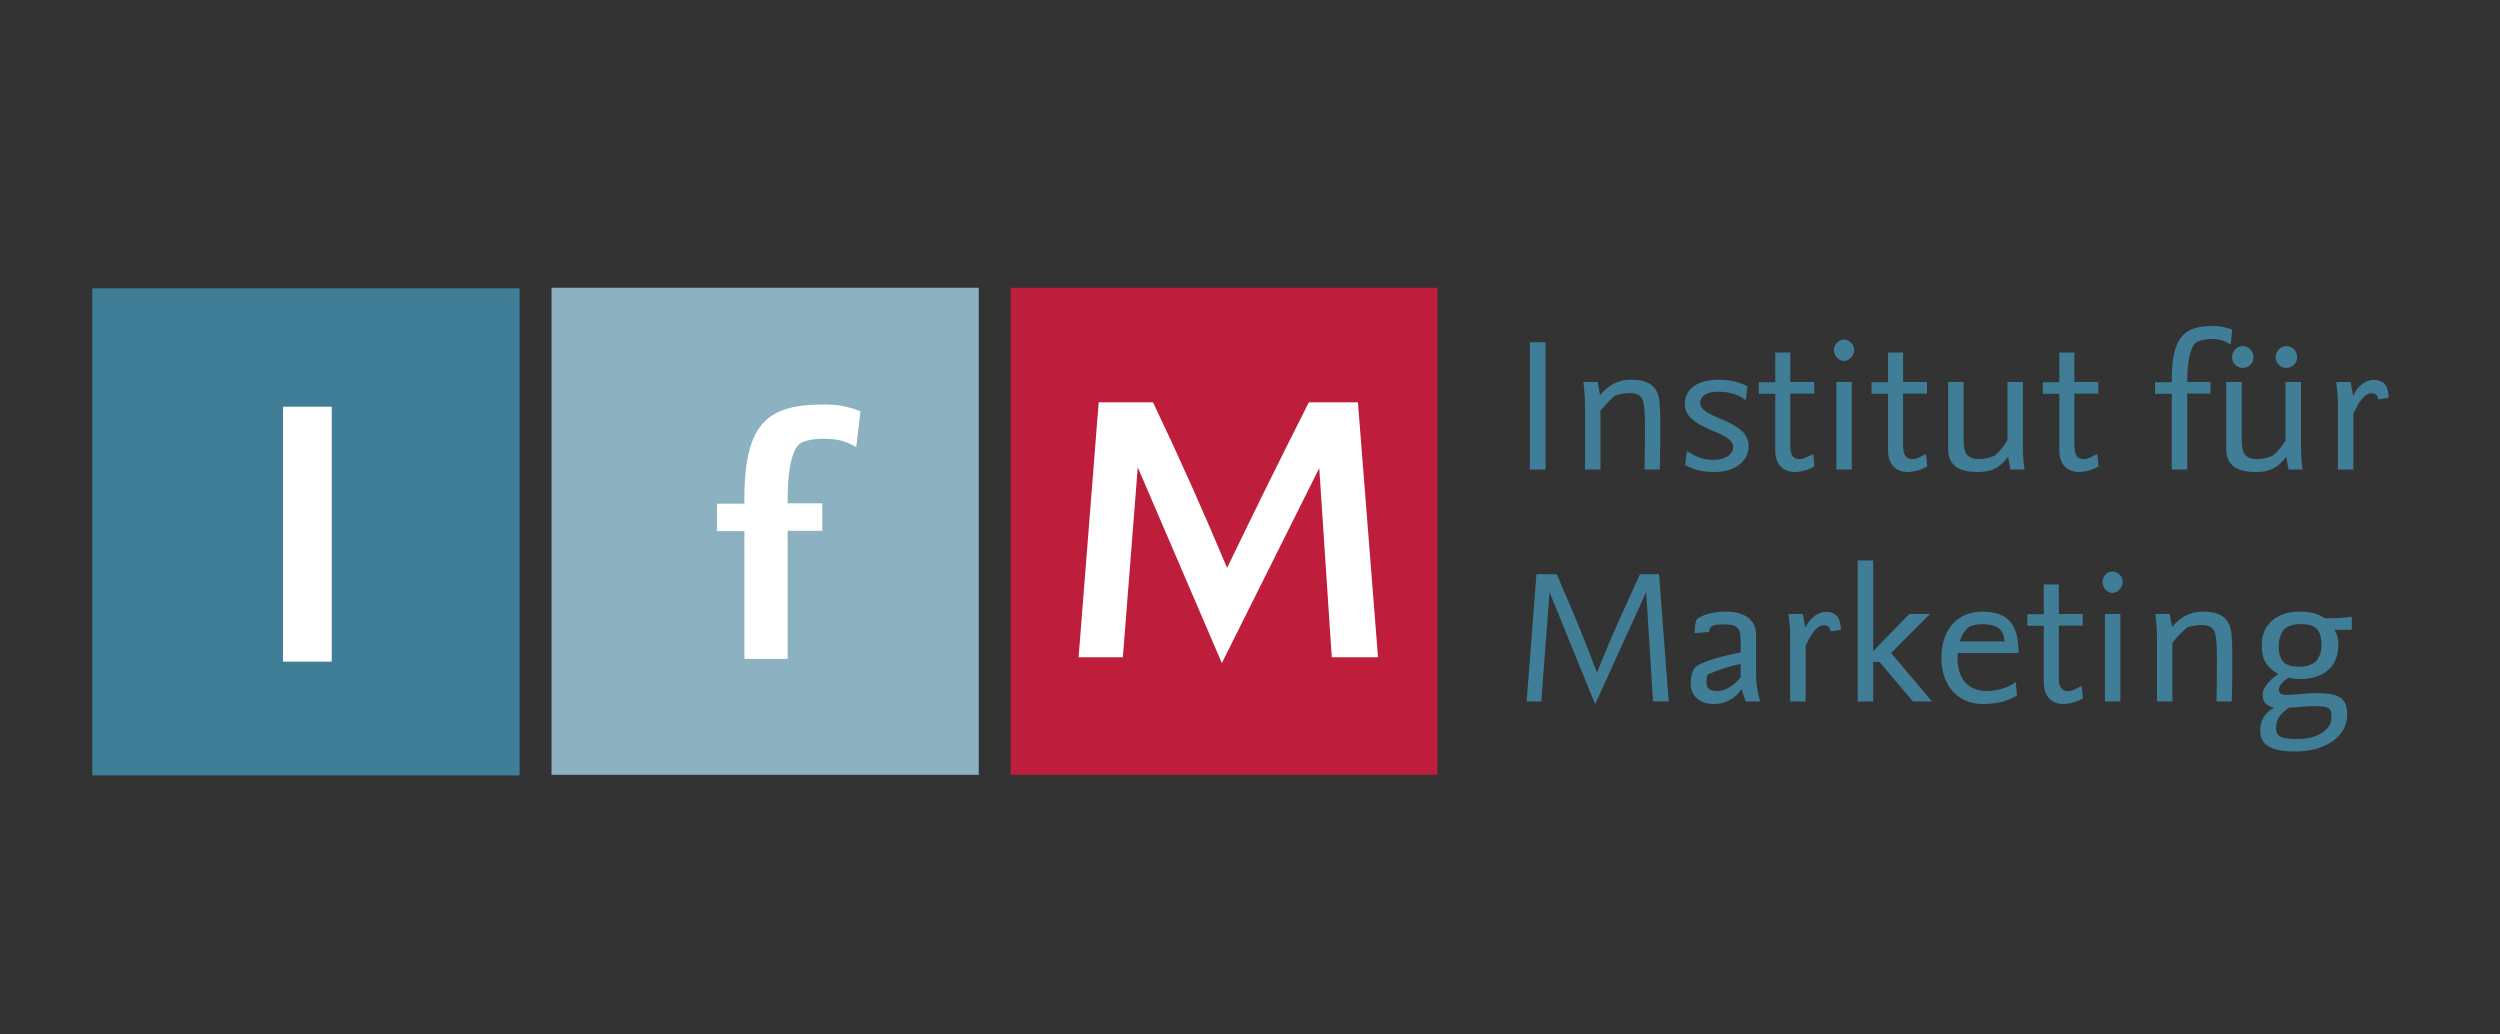 <?xml version="1.0" encoding="UTF-8" standalone="no"?>
<svg xmlns="http://www.w3.org/2000/svg" xmlns:svg="http://www.w3.org/2000/svg" version="1.1" id="svg1" width="290" height="120" viewBox="0 0 290 120">
  <rect x="0" y="0" width="290" height="120" fill="#333333" stroke="none"/>
  <defs id="defs1"></defs>
  <g id="g1">
    <g id="g2"></g>
    <g id="g3"></g>
    <path id="path3" d="M 179.283,54.464 V 39.701 h -1.818 v 14.763 z m 13.315,-4.731 c 0,-1.005 0,-2.01 -0.089,-3.022 -0.164,-2.083 -1.47,-2.668 -3.356,-2.668 -1.613,0 -2.659,0.762 -3.548,1.774 l -0.28,-1.505 h -1.654 c 0.096,0.808 0.191,1.662 0.191,2.825 v 7.326 h 1.791 v -6.813 c 0.513,-0.67 1.49,-1.656 1.75,-1.787 0.164,-0.092 0.978,-0.269 1.586,-0.269 1.559,0 1.702,0.782 1.791,2.326 0.027,0.407 0.027,0.828 0.027,1.209 v 0.946 c 0,1.498 0,2.102 -0.048,4.389 h 1.77 c 0.068,-2.306 0.068,-3.114 0.068,-4.731 z m 10.245,1.997 c 0,-3.095 -5.619,-3.114 -5.619,-4.974 0,-0.966 1.025,-1.321 1.982,-1.321 1.073,0 2.283,0.177 3.309,0.986 l 0.191,-1.616 c -0.772,-0.381 -1.866,-0.762 -3.356,-0.762 -2.639,0 -3.917,1.235 -3.917,2.825 0,3.022 5.619,3.068 5.619,4.974 0,0.854 -0.868,1.498 -2.263,1.498 -1.422,0 -2.003,-0.355 -3.103,-1.025 l -0.205,1.61 c 0.813,0.539 2.071,0.828 3.356,0.828 2.748,0 4.006,-1.478 4.006,-3.022 z m 7.634,2.372 -0.144,-1.432 c -0.533,0.223 -1.046,0.585 -1.559,0.585 -0.793,0 -1.101,-0.493 -1.101,-1.59 v -6.005 h 2.775 v -1.347 h -2.775 v -3.423 h -1.743 v 3.449 h -1.914 v 1.34 h 1.914 v 6.544 c 0,1.767 1.025,2.53 2.283,2.53 0.793,0 1.702,-0.309 2.263,-0.65 z m 4.612,-13.508 c 0,-0.624 -0.561,-1.209 -1.21,-1.209 -0.608,0 -1.142,0.585 -1.142,1.209 0,0.65 0.533,1.281 1.142,1.281 0.649,0 1.21,-0.65 1.21,-1.281 z m -0.28,13.87 v -10.151 h -1.791 v 10.151 z m 8.752,-0.361 -0.144,-1.432 c -0.533,0.223 -1.046,0.585 -1.559,0.585 -0.793,0 -1.101,-0.493 -1.101,-1.59 v -6.005 h 2.775 v -1.347 h -2.775 v -3.423 h -1.743 v 3.449 h -1.914 v 1.34 h 1.914 v 6.544 c 0,1.767 1.025,2.53 2.283,2.53 0.793,0 1.702,-0.309 2.263,-0.65 z m 11.277,0.361 c -0.137,-0.92 -0.185,-1.879 -0.185,-2.799 v -7.352 h -1.791 v 6.748 c -0.191,0.42 -0.868,1.294 -1.47,1.787 -0.588,0.269 -1.217,0.407 -1.866,0.407 -1.634,0 -1.75,-1.124 -1.75,-2.378 v -6.564 h -1.791 v 7.779 c 0,2.037 1.49,2.661 3.377,2.661 1.702,0 2.563,-0.447 3.568,-1.767 l 0.28,1.478 z m 8.594,-0.361 -0.144,-1.432 c -0.533,0.223 -1.046,0.585 -1.559,0.585 -0.793,0 -1.101,-0.493 -1.101,-1.59 v -6.005 h 2.775 v -1.347 h -2.775 v -3.423 h -1.743 v 3.449 h -1.914 v 1.34 h 1.914 v 6.544 c 0,1.767 1.025,2.53 2.283,2.53 0.793,0 1.702,-0.309 2.263,-0.65 z M 258.938,38.243 c -0.581,-0.223 -1.306,-0.427 -2.194,-0.427 -3.281,0 -4.819,1.097 -4.819,6.301 v 0.223 h -1.935 v 1.34 h 1.935 v 8.784 h 1.791 v -8.804 h 2.707 v -1.347 h -2.707 c 0,-3.916 0.937,-4.527 1.094,-4.639 0.116,-0.085 0.909,-0.355 1.702,-0.355 1.073,0 1.565,0.243 2.242,0.65 z m 8.162,16.222 c -0.137,-0.92 -0.185,-1.879 -0.185,-2.799 v -7.352 h -1.791 v 6.748 c -0.191,0.42 -0.868,1.294 -1.47,1.787 -0.588,0.269 -1.217,0.407 -1.866,0.407 -1.634,0 -1.75,-1.124 -1.75,-2.378 v -6.564 h -1.791 v 7.779 c 0,2.037 1.49,2.661 3.377,2.661 1.702,0 2.563,-0.447 3.568,-1.767 l 0.28,1.478 z m -0.629,-13.016 c 0,-0.716 -0.554,-1.301 -1.258,-1.301 -0.697,0 -1.237,0.604 -1.237,1.301 0,0.67 0.54,1.229 1.237,1.229 0.704,0 1.258,-0.558 1.258,-1.229 z m -5.059,0 c 0,-0.716 -0.554,-1.301 -1.258,-1.301 -0.697,0 -1.23,0.604 -1.23,1.301 0,0.67 0.533,1.229 1.23,1.229 0.704,0 1.258,-0.558 1.258,-1.229 z m 15.678,4.704 c 0,-0.204 -0.048,-0.401 -0.068,-0.604 -0.116,-0.966 -0.677,-1.478 -1.654,-1.478 -1.142,0 -2.051,0.986 -2.399,1.859 l -0.308,-1.616 h -1.654 c 0.116,1.012 0.191,1.702 0.191,2.779 v 7.372 h 1.791 v -6.452 c 0.376,-0.828 1.121,-2.398 2.119,-2.398 0.704,0 0.752,0.585 0.752,0.716 z m -83.521,35.22 -1.121,-14.763 h -2.208 l -2.311,5.085 c -1.326,2.911 -2.632,6.183 -2.68,6.34 -0.068,-0.158 -1.217,-3.292 -2.543,-6.432 l -2.119,-4.993 h -2.358 l -1.142,14.763 h 1.702 l 0.957,-12.681 5.291,12.996 5.92,-13.016 0.793,12.7 z m 10.606,0 c -0.232,-0.742 -0.465,-1.991 -0.465,-3.022 v -4.704 c 0,-1.636 -1.189,-2.694 -3.5,-2.694 -2.263,0 -3.377,0.788 -3.425,0.966 -0.144,0.427 -0.212,0.94 -0.212,1.524 l 1.682,-0.138 c 0,-0.782 0.697,-0.874 1.702,-0.874 1.511,0 1.955,0.342 1.955,1.84 v 1.413 c -1.046,0.177 -4.758,1.005 -5.359,1.833 -0.232,0.296 -0.424,0.92 -0.424,1.866 0,1.275 1.005,2.28 2.611,2.28 1.682,0 2.611,-0.782 3.309,-1.748 0.116,0.585 0.308,0.92 0.444,1.459 z m -2.263,-2.865 c 0,0.177 -1.306,1.656 -2.68,1.656 -1.094,0 -1.285,-0.447 -1.285,-1.078 0,-0.204 0,-0.401 0.116,-0.828 1.025,-0.473 2.728,-1.051 3.849,-1.235 z m 11.64,-5.447 c 0,-0.204 -0.048,-0.401 -0.068,-0.604 -0.116,-0.966 -0.677,-1.478 -1.654,-1.478 -1.142,0 -2.051,0.986 -2.399,1.859 l -0.308,-1.616 h -1.654 c 0.116,1.012 0.191,1.702 0.191,2.779 v 7.372 h 1.791 v -6.452 c 0.376,-0.828 1.121,-2.398 2.119,-2.398 0.704,0 0.752,0.585 0.752,0.716 z m 10.565,8.311 -4.751,-5.624 4.519,-4.527 h -2.399 l -4.197,4.303 v -10.506 h -1.791 v 16.353 h 1.791 v -4.593 h 0.725 l 3.89,4.593 z m 10.04,-5.624 c 0,-3.206 -1.101,-4.796 -4.245,-4.796 -2.707,0 -4.71,1.905 -4.71,5.381 0,3.384 2.099,5.328 4.758,5.328 2.003,0 3.076,-0.42 4.006,-0.986 l -0.137,-1.564 c -0.629,0.532 -2.051,1.051 -3.309,1.051 -2.194,0 -3.452,-1.393 -3.452,-3.857 0,-0.269 0,-0.309 0.048,-0.558 z m -1.634,-1.347 h -5.175 c 0.253,-1.005 0.909,-1.564 1.046,-1.675 0.116,-0.112 0.909,-0.315 1.401,-0.315 1.374,0 2.632,0.204 2.728,1.991 z m 9.104,6.61 -0.144,-1.432 c -0.533,0.223 -1.046,0.585 -1.559,0.585 -0.793,0 -1.101,-0.493 -1.101,-1.59 v -6.005 h 2.775 v -1.347 h -2.775 v -3.423 h -1.743 v 3.449 h -1.914 v 1.34 h 1.914 v 6.544 c 0,1.767 1.025,2.53 2.283,2.53 0.793,0 1.702,-0.309 2.263,-0.65 z m 4.612,-13.508 c 0,-0.624 -0.561,-1.209 -1.21,-1.209 -0.608,0 -1.142,0.585 -1.142,1.209 0,0.65 0.533,1.281 1.142,1.281 0.649,0 1.21,-0.65 1.21,-1.281 z m -0.28,13.87 v -10.151 h -1.791 v 10.151 z m 12.988,-4.731 c 0,-1.005 0,-2.01 -0.089,-3.022 -0.164,-2.083 -1.47,-2.668 -3.356,-2.668 -1.613,0 -2.659,0.762 -3.548,1.774 l -0.28,-1.505 h -1.654 c 0.096,0.808 0.191,1.662 0.191,2.825 v 7.326 h 1.791 v -6.813 c 0.513,-0.67 1.49,-1.656 1.75,-1.787 0.164,-0.092 0.978,-0.269 1.586,-0.269 1.559,0 1.702,0.782 1.791,2.326 0.027,0.407 0.027,0.828 0.027,1.209 v 0.946 c 0,1.498 0,2.102 -0.048,4.389 h 1.77 c 0.068,-2.306 0.068,-3.114 0.068,-4.731 z m 13.863,-3.581 v -1.524 c -0.677,0.158 -1.982,0.177 -2.68,0.177 h -0.472 c -0.485,-0.381 -1.395,-0.762 -2.864,-0.762 -2.892,0 -4.43,1.636 -4.43,3.876 0,2.017 0.841,2.713 1.914,3.364 -0.841,0.539 -1.818,1.544 -1.818,2.352 0,1.163 0.766,1.413 1.326,1.524 -1.046,0.65 -1.606,1.432 -1.606,2.668 0,1.971 1.77,2.438 4.122,2.438 3.103,0 5.968,-1.498 5.968,-4.303 0,-2.037 -1.142,-2.464 -3.637,-2.464 -1.189,0 -2.215,0.204 -3.425,0.204 -0.725,0 -0.861,-0.315 -0.861,-0.585 0,-0.578 0.608,-1.097 1.142,-1.432 0.533,0.138 0.697,0.177 1.285,0.177 2.769,0 4.471,-1.406 4.471,-3.962 0,-0.67 -0.137,-1.281 -0.444,-1.748 z m -3.52,1.794 c 0,1.117 -0.492,1.702 -0.697,1.925 -0.26,0.243 -1.032,0.558 -1.75,0.558 -1.49,0 -2.516,-0.315 -2.516,-2.484 0,-0.946 0.437,-1.662 0.697,-1.905 0.28,-0.289 1.025,-0.558 1.818,-0.558 1.75,0 2.447,0.644 2.447,2.464 z m 1.162,8.397 c 0,1.367 -1.586,2.47 -3.842,2.47 -1.818,0 -2.591,-0.158 -2.591,-1.301 0,-1.058 0.608,-1.702 1.538,-2.352 1.237,0 1.613,-0.158 2.796,-0.158 1.982,0 2.099,0.243 2.099,1.34 z m 0,0" style="fill:#407e97;fill-opacity:1;fill-rule:nonzero;stroke:none;stroke-width:0.572" aria-label="Institut für&#10;Marketing"></path>
    <g id="g4" transform="matrix(0.437,0,0,0.42,-131.751,-18.495)">
      <path id="path4" d="m 244.56,447.36 h 85.08 V 346.44 h -85.08 z" style="fill:#407e97;fill-opacity:1;fill-rule:evenodd;stroke:none" transform="matrix(1.333,0,0,-1.333,0,720)"></path>
    </g>
    <g id="g5"></g>
    <path id="path5" d="m 38.481,76.749 v -29.573 h -5.653 v 29.573 z m 0,0" style="fill:#ffffff;fill-opacity:1;fill-rule:nonzero;stroke:none;stroke-width:0.572" aria-label="I"></path>
    <g id="g6" transform="matrix(0.437,0,0,0.42,-131.751,-18.495)">
      <path id="path6" d="m 336,447.48 h 85.08 V 346.56 H 336 Z" style="fill:#8cb1c0;fill-opacity:1;fill-rule:evenodd;stroke:none" transform="matrix(1.333,0,0,-1.333,0,720)"></path>
    </g>
    <g id="g7"></g>
    <path id="path7" d="m 99.816,47.712 c -1.326,-0.519 -2.481,-0.795 -4.184,-0.795 -6.46,0 -9.283,1.991 -9.283,10.953 v 0.558 h -3.186 v 3.187 h 3.186 v 14.816 h 5.018 V 61.575 h 4.019 V 58.389 h -4.019 v -0.283 c 0,-5.611 1.162,-6.452 1.49,-6.688 0.164,-0.158 1.244,-0.519 2.406,-0.519 1.777,0 2.652,0.164 4.061,0.959 z m 0,0" style="fill:#ffffff;fill-opacity:1;fill-rule:nonzero;stroke:none;stroke-width:0.572" aria-label="f"></path>
    <g id="g8" transform="matrix(0.437,0,0,0.42,-131.751,-18.495)">
      <path id="path8" d="M 427.44,447.48 H 512.4 V 346.56 h -84.96 z" style="fill:#be1e3c;fill-opacity:1;fill-rule:evenodd;stroke:none" transform="matrix(1.333,0,0,-1.333,0,720)"></path>
    </g>
    <g id="g9"></g>
    <path id="path9" d="m 159.85,76.245 -2.331,-29.573 h -5.694 c -3.315,6.551 -6.303,12.608 -9.481,19.205 -2.755,-6.551 -5.366,-12.431 -8.593,-19.205 h -6.303 l -2.331,29.573 h 5.134 l 1.729,-22.037 9.755,22.707 11.3,-22.615 1.449,21.945 z m 0,0" style="fill:#ffffff;fill-opacity:1;fill-rule:nonzero;stroke:none;stroke-width:0.572" aria-label="M"></path>
  </g>
  <g id="g10">
    <g id="g11"></g>
    <g id="g12"></g>
    <path id="path12" d="M 7.195,0.001 V -26.331 H 4.078 V 0.001 Z M 30.02,-8.436 c 0,-1.793 0,-3.586 -0.152,-5.391 -0.281,-3.715 -2.52,-4.758 -5.754,-4.758 -2.766,0 -4.559,1.359 -6.082,3.164 l -0.48,-2.684 h -2.836 c 0.164,1.441 0.328,2.965 0.328,5.039 V 0.001 H 18.114 V -12.151 c 0.879,-1.195 2.555,-2.953 3,-3.188 0.281,-0.164 1.676,-0.48 2.719,-0.48 2.672,0 2.918,1.395 3.07,4.148 0.047,0.727 0.047,1.477 0.047,2.156 v 1.688 c 0,2.672 0,3.75 -0.082,7.828 H 29.903 C 30.02,-4.112 30.02,-5.553 30.02,-8.436 Z m 17.563,3.562 c 0,-5.52 -9.633,-5.555 -9.633,-8.871 0,-1.723 1.758,-2.355 3.398,-2.355 1.84,0 3.914,0.316 5.672,1.758 l 0.328,-2.883 c -1.324,-0.68 -3.199,-1.359 -5.754,-1.359 -4.523,0 -6.715,2.203 -6.715,5.039 0,5.391 9.633,5.473 9.633,8.871 0,1.523 -1.488,2.672 -3.879,2.672 -2.438,0 -3.434,-0.633 -5.32,-1.828 l -0.352,2.871 c 1.395,0.961 3.551,1.477 5.754,1.477 4.711,0 6.867,-2.637 6.867,-5.391 z m 13.087,4.23 -0.246,-2.555 c -0.914,0.398 -1.793,1.043 -2.672,1.043 -1.359,0 -1.887,-0.879 -1.887,-2.836 V -15.702 h 4.758 v -2.402 h -4.758 v -6.105 h -2.988 v 6.152 h -3.281 v 2.391 h 3.281 v 11.672 c 0,3.152 1.758,4.512 3.914,4.512 1.359,0 2.918,-0.551 3.879,-1.16 z M 68.578,-24.737 c 0,-1.113 -0.961,-2.156 -2.074,-2.156 -1.043,0 -1.957,1.043 -1.957,2.156 0,1.16 0.914,2.285 1.957,2.285 1.113,0 2.074,-1.16 2.074,-2.285 z M 68.097,0.001 V -18.104 H 65.027 V 0.001 Z m 15.003,-0.645 -0.246,-2.555 c -0.914,0.398 -1.793,1.043 -2.672,1.043 -1.359,0 -1.887,-0.879 -1.887,-2.836 V -15.702 h 4.758 v -2.402 h -4.758 v -6.105 h -2.988 v 6.152 h -3.281 v 2.391 h 3.281 v 11.672 c 0,3.152 1.758,4.512 3.914,4.512 1.359,0 2.918,-0.551 3.879,-1.16 z M 102.433,0.001 C 102.199,-1.639 102.117,-3.35 102.117,-4.991 V -18.104 h -3.07 v 12.035 c -0.328,0.75 -1.488,2.309 -2.52,3.188 -1.008,0.48 -2.086,0.727 -3.199,0.727 -2.801,0 -3,-2.004 -3,-4.242 V -18.104 h -3.07 v 13.875 c 0,3.633 2.555,4.746 5.789,4.746 2.918,0 4.395,-0.797 6.117,-3.152 l 0.48,2.637 z m 14.733,-0.645 -0.246,-2.555 c -0.914,0.398 -1.793,1.043 -2.672,1.043 -1.359,0 -1.887,-0.879 -1.887,-2.836 V -15.702 h 4.758 v -2.402 h -4.758 v -6.105 h -2.988 v 6.152 h -3.281 v 2.391 h 3.281 v 11.672 c 0,3.152 1.758,4.512 3.914,4.512 1.359,0 2.918,-0.551 3.879,-1.16 z M 143.748,-28.932 c -0.996,-0.398 -2.238,-0.762 -3.762,-0.762 -5.625,0 -8.262,1.957 -8.262,11.238 v 0.398 h -3.316 v 2.391 h 3.316 V 0.001 h 3.07 V -15.702 h 4.641 v -2.402 h -4.641 c 0,-6.984 1.605,-8.074 1.875,-8.273 0.199,-0.152 1.559,-0.633 2.918,-0.633 1.84,0 2.684,0.434 3.844,1.16 z M 157.743,0.001 C 157.509,-1.639 157.427,-3.35 157.427,-4.991 V -18.104 h -3.07 v 12.035 c -0.328,0.75 -1.488,2.309 -2.52,3.188 -1.008,0.48 -2.086,0.727 -3.199,0.727 -2.801,0 -3,-2.004 -3,-4.242 V -18.104 h -3.07 v 13.875 c 0,3.633 2.555,4.746 5.789,4.746 2.918,0 4.395,-0.797 6.117,-3.152 l 0.48,2.637 z M 156.665,-23.213 c 0,-1.277 -0.949,-2.32 -2.156,-2.32 -1.195,0 -2.121,1.078 -2.121,2.32 0,1.195 0.926,2.191 2.121,2.191 1.207,0 2.156,-0.996 2.156,-2.191 z m -8.672,0 c 0,-1.277 -0.949,-2.32 -2.156,-2.32 -1.195,0 -2.109,1.078 -2.109,2.32 0,1.195 0.914,2.191 2.109,2.191 1.207,0 2.156,-0.996 2.156,-2.191 z m 26.874,8.391 c 0,-0.363 -0.082,-0.715 -0.117,-1.078 -0.199,-1.723 -1.16,-2.637 -2.836,-2.637 -1.957,0 -3.516,1.758 -4.113,3.316 l -0.527,-2.883 h -2.836 c 0.199,1.805 0.328,3.035 0.328,4.957 V 0.001 h 3.07 V -11.506 c 0.645,-1.477 1.922,-4.277 3.633,-4.277 1.207,0 1.289,1.043 1.289,1.277 z M 31.687,47.993 29.765,21.661 h -3.785 l -3.961,9.07 c -2.273,5.191 -4.512,11.027 -4.594,11.309 -0.117,-0.281 -2.086,-5.871 -4.359,-11.473 L 9.433,21.661 H 5.39 L 3.433,47.993 H 6.351 L 7.992,25.375 17.062,48.555 27.211,25.34 28.57,47.993 Z m 18.182,0 c -0.398,-1.324 -0.797,-3.551 -0.797,-5.391 v -8.391 c 0,-2.918 -2.039,-4.805 -6,-4.805 -3.879,0 -5.789,1.406 -5.871,1.723 -0.246,0.762 -0.363,1.676 -0.363,2.719 l 2.883,-0.246 c 0,-1.395 1.195,-1.559 2.918,-1.559 2.59,0 3.352,0.609 3.352,3.281 v 2.52 c -1.793,0.316 -8.156,1.793 -9.188,3.27 -0.398,0.527 -0.727,1.641 -0.727,3.328 0,2.273 1.723,4.066 4.477,4.066 2.883,0 4.477,-1.395 5.672,-3.117 0.199,1.043 0.527,1.641 0.762,2.602 z m -3.879,-5.109 c 0,0.316 -2.238,2.953 -4.594,2.953 -1.875,0 -2.203,-0.797 -2.203,-1.922 0,-0.363 0,-0.715 0.199,-1.477 1.758,-0.844 4.676,-1.875 6.598,-2.203 z m 19.954,-9.715 c 0,-0.363 -0.082,-0.715 -0.117,-1.078 -0.199,-1.723 -1.16,-2.637 -2.836,-2.637 -1.957,0 -3.516,1.758 -4.113,3.316 l -0.527,-2.883 h -2.836 c 0.199,1.805 0.328,3.035 0.328,4.957 v 13.148 h 3.07 V 36.485 c 0.645,-1.477 1.922,-4.277 3.633,-4.277 1.207,0 1.289,1.043 1.289,1.277 z m 18.111,14.824 -8.145,-10.031 7.746,-8.074 h -4.113 l -7.195,7.676 V 18.825 h -3.07 v 29.168 h 3.07 v -8.191 h 1.242 l 6.668,8.191 z m 17.212,-10.031 c 0,-5.719 -1.887,-8.555 -7.277,-8.555 -4.641,0 -8.074,3.398 -8.074,9.598 0,6.035 3.598,9.504 8.156,9.504 3.434,0 5.273,-0.75 6.867,-1.758 l -0.234,-2.789 c -1.078,0.949 -3.516,1.875 -5.672,1.875 -3.762,0 -5.918,-2.484 -5.918,-6.879 0,-0.48 0,-0.551 0.082,-0.996 z m -2.801,-2.402 h -8.871 c 0.434,-1.793 1.559,-2.789 1.793,-2.988 0.199,-0.199 1.559,-0.562 2.402,-0.562 2.355,0 4.512,0.363 4.676,3.551 z m 15.606,11.789 -0.246,-2.555 c -0.914,0.398 -1.793,1.043 -2.672,1.043 -1.359,0 -1.887,-0.879 -1.887,-2.836 V 32.289 h 4.758 v -2.402 h -4.758 v -6.105 h -2.988 v 6.152 h -3.281 v 2.391 h 3.281 v 11.672 c 0,3.152 1.758,4.512 3.914,4.512 1.359,0 2.918,-0.551 3.879,-1.16 z m 7.907,-24.094 c 0,-1.113 -0.961,-2.156 -2.074,-2.156 -1.043,0 -1.957,1.043 -1.957,2.156 0,1.16 0.914,2.285 1.957,2.285 1.113,0 2.074,-1.16 2.074,-2.285 z m -0.48,24.738 V 29.887 h -3.07 v 18.105 z m 22.266,-8.438 c 0,-1.793 0,-3.586 -0.152,-5.391 -0.281,-3.715 -2.52,-4.758 -5.754,-4.758 -2.766,0 -4.559,1.359 -6.082,3.164 l -0.48,-2.684 h -2.836 c 0.164,1.441 0.328,2.965 0.328,5.039 v 13.066 h 3.07 V 35.84 c 0.879,-1.195 2.555,-2.953 3,-3.188 0.281,-0.164 1.676,-0.48 2.719,-0.48 2.672,0 2.918,1.395 3.07,4.148 0.047,0.727 0.047,1.477 0.047,2.156 v 1.688 c 0,2.672 0,3.75 -0.082,7.828 h 3.035 c 0.117,-4.113 0.117,-5.555 0.117,-8.438 z m 23.766,-6.387 v -2.719 c -1.16,0.281 -3.398,0.316 -4.594,0.316 h -0.809 c -0.832,-0.68 -2.391,-1.359 -4.91,-1.359 -4.957,0 -7.594,2.918 -7.594,6.914 0,3.598 1.441,4.84 3.281,6 -1.441,0.961 -3.117,2.754 -3.117,4.195 0,2.074 1.312,2.52 2.273,2.719 -1.793,1.16 -2.754,2.555 -2.754,4.758 0,3.516 3.035,4.348 7.066,4.348 5.32,0 10.23,-2.672 10.23,-7.676 0,-3.633 -1.957,-4.395 -6.234,-4.395 -2.039,0 -3.797,0.363 -5.871,0.363 -1.242,0 -1.477,-0.562 -1.477,-1.043 0,-1.031 1.043,-1.957 1.957,-2.555 0.914,0.246 1.195,0.316 2.203,0.316 4.746,0 7.664,-2.508 7.664,-7.066 0,-1.195 -0.234,-2.285 -0.762,-3.117 z m -6.035,3.199 c 0,1.992 -0.844,3.035 -1.195,3.434 -0.445,0.434 -1.77,0.996 -3,0.996 -2.555,0 -4.312,-0.562 -4.312,-4.43 0,-1.688 0.75,-2.965 1.195,-3.398 0.48,-0.516 1.758,-0.996 3.117,-0.996 3,0 4.195,1.148 4.195,4.395 z m 1.992,14.977 c 0,2.438 -2.719,4.406 -6.586,4.406 -3.117,0 -4.441,-0.281 -4.441,-2.32 0,-1.887 1.043,-3.035 2.637,-4.195 2.121,0 2.766,-0.281 4.793,-0.281 3.398,0 3.598,0.434 3.598,2.391 z m 0,0" style="fill:#407e97;fill-opacity:1;fill-rule:nonzero;stroke:none" aria-label="Institut für&#10;Marketing" transform="matrix(1.333,0,0,1.333,2002.723,343.815)"></path>
    <g id="g13">
      <path id="path13" d="m 244.08,320.04 h 85.08 V 219.48 h -85.08 z" style="fill:#407e97;fill-opacity:1;fill-rule:evenodd;stroke:none" transform="matrix(1.333,0,0,-1.333,1300,720)"></path>
    </g>
    <g id="g14"></g>
    <path id="path14" d="M 16.091,-2.078125e-4 V -52.746 H 6.4 V -2.078125e-4 Z m 0,0" style="fill:#ffffff;fill-opacity:1;fill-rule:nonzero;stroke:none" aria-label="I" transform="matrix(1.333,0,0,1.333,1667.045,394.223)"></path>
    <g id="g15">
      <path id="path15" d="m 336,318.24 h 85.08 V 221.28 H 336 Z" style="fill:#8cb1c0;fill-opacity:1;fill-rule:evenodd;stroke:none" transform="matrix(1.333,0,0,-1.333,1300,720)"></path>
    </g>
    <g id="g16"></g>
    <path id="path16" d="m 32.894,-57.702 c -2.555,-1.043 -4.805,-1.605 -8.086,-1.605 -12.48,0 -17.93,3.996 -17.93,22.008 v 1.125 H 0.714 v 6.398 H 6.879 V 9.359375e-4 H 16.57 V -29.858 h 7.758 v -6.398 h -7.758 v -0.562 c 0,-11.285 2.238,-12.961 2.883,-13.441 0.316,-0.328 2.402,-1.043 4.641,-1.043 3.445,0 5.121,0.316 7.84,1.922 z m 0,0" style="fill:#ffffff;fill-opacity:1;fill-rule:nonzero;stroke:none" aria-label="f" transform="matrix(1.333,0,0,1.333,1788.504,391.175)"></path>
    <g id="g17">
      <path id="path17" d="M 427.92,320.04 H 513 V 219.48 h -85.08 z" style="fill:#be1e3c;fill-opacity:1;fill-rule:evenodd;stroke:none" transform="matrix(1.333,0,0,-1.333,1300,720)"></path>
    </g>
    <g id="g18"></g>
    <g id="g19">
      <path id="path19" d="M 65.228,9.359375e-4 61.231,-52.745 H 51.47 C 45.786,-41.062 40.665,-30.257 35.216,-18.491 30.493,-30.175 26.017,-40.663 20.485,-52.745 H 9.681 L 5.685,9.359375e-4 H 14.485 L 17.45,-39.304 34.173,1.196 53.544,-39.14 56.028,9.359375e-4 Z m 0,0" style="fill:#407e97;fill-opacity:1;fill-rule:nonzero;stroke:none" aria-label="M" transform="matrix(1.333,0,0,1.333,1880.19,391.175)"></path>
    </g>
    <g id="g20"></g>
    <path id="path20" d="M 7.195,-8.40625e-4 V -26.333 H 4.078 V -8.40625e-4 Z M 30.02,-8.438 c 0,-1.793 0,-3.586 -0.152,-5.391 -0.281,-3.715 -2.52,-4.758 -5.754,-4.758 -2.766,0 -4.559,1.359 -6.082,3.164 L 17.552,-18.106 h -2.836 c 0.164,1.441 0.328,2.965 0.328,5.039 V -8.40625e-4 H 18.114 V -12.153 c 0.879,-1.195 2.555,-2.953 3,-3.188 0.281,-0.164 1.676,-0.48 2.719,-0.48 2.672,0 2.918,1.395 3.07,4.148 0.047,0.727 0.047,1.477 0.047,2.156 v 1.688 c 0,2.672 0,3.75 -0.082,7.828 h 3.035 C 30.02,-4.114 30.02,-5.556 30.02,-8.438 Z m 17.563,3.562 c 0,-5.52 -9.633,-5.555 -9.633,-8.871 0,-1.723 1.758,-2.355 3.398,-2.355 1.84,0 3.914,0.316 5.672,1.758 l 0.328,-2.883 c -1.324,-0.68 -3.199,-1.359 -5.754,-1.359 -4.523,0 -6.715,2.203 -6.715,5.039 0,5.391 9.633,5.473 9.633,8.871 0,1.523 -1.488,2.672 -3.879,2.672 -2.438,0 -3.434,-0.633 -5.32,-1.828 l -0.352,2.871 c 1.395,0.961 3.551,1.477 5.754,1.477 4.711,0 6.867,-2.637 6.867,-5.391 z m 13.087,4.23 -0.246,-2.555 c -0.914,0.398 -1.793,1.043 -2.672,1.043 -1.359,0 -1.887,-0.879 -1.887,-2.836 V -15.704 h 4.758 v -2.402 h -4.758 v -6.105 h -2.988 v 6.152 h -3.281 v 2.391 h 3.281 v 11.672 c 0,3.152 1.758,4.512 3.914,4.512 1.359,0 2.918,-0.551 3.879,-1.16 z M 68.578,-24.739 c 0,-1.113 -0.961,-2.156 -2.074,-2.156 -1.043,0 -1.957,1.043 -1.957,2.156 0,1.16 0.914,2.285 1.957,2.285 1.113,0 2.074,-1.16 2.074,-2.285 z M 68.098,-8.40625e-4 V -18.106 H 65.027 V -8.40625e-4 Z M 83.101,-0.645 82.854,-3.2 c -0.914,0.398 -1.793,1.043 -2.672,1.043 -1.359,0 -1.887,-0.879 -1.887,-2.836 V -15.704 h 4.758 v -2.402 h -4.758 v -6.105 h -2.988 v 6.152 h -3.281 v 2.391 h 3.281 v 11.672 c 0,3.152 1.758,4.512 3.914,4.512 1.359,0 2.918,-0.551 3.879,-1.16 z M 102.434,-8.40625e-4 C 102.199,-1.641 102.117,-3.352 102.117,-4.993 V -18.106 h -3.07 v 12.035 c -0.328,0.75 -1.488,2.309 -2.52,3.188 -1.008,0.48 -2.086,0.727 -3.199,0.727 -2.801,0 -3,-2.004 -3,-4.242 V -18.106 h -3.07 v 13.875 c 0,3.633 2.555,4.746 5.789,4.746 2.918,0 4.395,-0.797 6.117,-3.152 l 0.48,2.637 z m 14.733,-0.645 -0.246,-2.555 c -0.914,0.398 -1.793,1.043 -2.672,1.043 -1.359,0 -1.887,-0.879 -1.887,-2.836 V -15.704 h 4.758 v -2.402 h -4.758 v -6.105 h -2.988 v 6.152 h -3.281 v 2.391 h 3.281 v 11.672 c 0,3.152 1.758,4.512 3.914,4.512 1.359,0 2.918,-0.551 3.879,-1.16 z M 143.748,-28.934 c -0.996,-0.398 -2.238,-0.762 -3.762,-0.762 -5.625,0 -8.262,1.957 -8.262,11.238 v 0.398 h -3.316 v 2.391 h 3.316 V -8.40625e-4 h 3.07 V -15.704 h 4.641 v -2.402 h -4.641 c 0,-6.984 1.605,-8.074 1.875,-8.273 0.199,-0.152 1.559,-0.633 2.918,-0.633 1.84,0 2.684,0.434 3.844,1.16 z M 157.74,-8.40625e-4 C 157.506,-1.641 157.424,-3.352 157.424,-4.993 V -18.106 h -3.07 v 12.035 c -0.328,0.75 -1.488,2.309 -2.52,3.188 -1.008,0.48 -2.086,0.727 -3.199,0.727 -2.801,0 -3,-2.004 -3,-4.242 V -18.106 h -3.07 v 13.875 c 0,3.633 2.555,4.746 5.789,4.746 2.918,0 4.395,-0.797 6.117,-3.152 l 0.48,2.637 z M 156.662,-23.216 c 0,-1.277 -0.949,-2.32 -2.156,-2.32 -1.195,0 -2.121,1.078 -2.121,2.32 0,1.195 0.926,2.191 2.121,2.191 1.207,0 2.156,-0.996 2.156,-2.191 z m -8.672,0 c 0,-1.277 -0.949,-2.32 -2.156,-2.32 -1.195,0 -2.109,1.078 -2.109,2.32 0,1.195 0.914,2.191 2.109,2.191 1.207,0 2.156,-0.996 2.156,-2.191 z m 26.877,8.391 c 0,-0.363 -0.082,-0.715 -0.117,-1.078 -0.199,-1.723 -1.16,-2.637 -2.836,-2.637 -1.957,0 -3.516,1.758 -4.113,3.316 l -0.527,-2.883 h -2.836 c 0.199,1.805 0.328,3.035 0.328,4.957 V -8.40625e-4 h 3.07 V -11.509 c 0.645,-1.477 1.922,-4.277 3.633,-4.277 1.207,0 1.289,1.043 1.289,1.277 z M 31.687,47.993 29.766,21.661 h -3.785 l -3.961,9.07 c -2.273,5.191 -4.512,11.027 -4.594,11.309 -0.117,-0.281 -2.086,-5.871 -4.359,-11.473 L 9.434,21.661 H 5.391 L 3.434,47.993 H 6.352 L 7.992,25.376 17.062,48.556 27.211,25.341 28.57,47.993 Z m 18.182,0 C 49.471,46.669 49.072,44.443 49.072,42.603 V 34.212 c 0,-2.918 -2.039,-4.805 -6,-4.805 -3.879,0 -5.789,1.406 -5.871,1.723 -0.246,0.762 -0.363,1.676 -0.363,2.719 l 2.883,-0.246 c 0,-1.395 1.195,-1.559 2.918,-1.559 2.59,0 3.352,0.609 3.352,3.281 v 2.52 c -1.793,0.316 -8.156,1.793 -9.188,3.27 -0.398,0.527 -0.727,1.641 -0.727,3.328 0,2.273 1.723,4.066 4.477,4.066 2.883,0 4.477,-1.395 5.672,-3.117 0.199,1.043 0.527,1.641 0.762,2.602 z m -3.879,-5.109 c 0,0.316 -2.238,2.953 -4.594,2.953 -1.875,0 -2.203,-0.797 -2.203,-1.922 0,-0.363 0,-0.715 0.199,-1.477 1.758,-0.844 4.676,-1.875 6.598,-2.203 z m 19.954,-9.715 c 0,-0.363 -0.082,-0.715 -0.117,-1.078 -0.199,-1.723 -1.16,-2.637 -2.836,-2.637 -1.957,0 -3.516,1.758 -4.113,3.316 l -0.527,-2.883 h -2.836 c 0.199,1.805 0.328,3.035 0.328,4.957 V 47.993 h 3.07 V 36.485 c 0.645,-1.477 1.922,-4.277 3.633,-4.277 1.207,0 1.289,1.043 1.289,1.277 z M 84.056,47.993 75.911,37.962 83.657,29.888 h -4.113 l -7.195,7.676 V 18.825 H 69.278 V 47.993 h 3.07 v -8.191 h 1.242 L 80.259,47.993 Z M 101.268,37.962 c 0,-5.719 -1.887,-8.555 -7.277,-8.555 -4.641,0 -8.074,3.398 -8.074,9.598 0,6.035 3.598,9.504 8.156,9.504 3.434,0 5.273,-0.75 6.867,-1.758 l -0.234,-2.789 c -1.078,0.949 -3.516,1.875 -5.672,1.875 -3.762,0 -5.918,-2.484 -5.918,-6.879 0,-0.48 0,-0.551 0.082,-0.996 z m -2.801,-2.402 h -8.871 c 0.434,-1.793 1.559,-2.789 1.793,-2.988 0.199,-0.199 1.559,-0.562 2.402,-0.562 2.355,0 4.512,0.363 4.676,3.551 z m 15.606,11.789 -0.246,-2.555 c -0.914,0.398 -1.793,1.043 -2.672,1.043 -1.359,0 -1.887,-0.879 -1.887,-2.836 V 32.29 h 4.758 v -2.402 h -4.758 v -6.105 h -2.988 v 6.152 h -3.281 v 2.391 h 3.281 v 11.672 c 0,3.152 1.758,4.512 3.914,4.512 1.359,0 2.918,-0.551 3.879,-1.16 z m 7.907,-24.094 c 0,-1.113 -0.961,-2.156 -2.074,-2.156 -1.043,0 -1.957,1.043 -1.957,2.156 0,1.16 0.914,2.285 1.957,2.285 1.113,0 2.074,-1.16 2.074,-2.285 z M 121.5,47.993 V 29.888 h -3.07 V 47.993 Z m 22.266,-8.438 c 0,-1.793 0,-3.586 -0.152,-5.391 -0.281,-3.715 -2.52,-4.758 -5.754,-4.758 -2.766,0 -4.559,1.359 -6.082,3.164 l -0.48,-2.684 h -2.836 c 0.164,1.441 0.328,2.965 0.328,5.039 V 47.993 h 3.07 V 35.841 c 0.879,-1.195 2.555,-2.953 3,-3.188 0.281,-0.164 1.676,-0.48 2.719,-0.48 2.672,0 2.918,1.395 3.07,4.148 0.047,0.727 0.047,1.477 0.047,2.156 v 1.688 c 0,2.672 0,3.75 -0.082,7.828 h 3.035 c 0.117,-4.113 0.117,-5.555 0.117,-8.438 z m 23.766,-6.387 v -2.719 c -1.16,0.281 -3.398,0.316 -4.594,0.316 h -0.809 c -0.832,-0.68 -2.391,-1.359 -4.91,-1.359 -4.957,0 -7.594,2.918 -7.594,6.914 0,3.598 1.441,4.84 3.281,6 -1.441,0.961 -3.117,2.754 -3.117,4.195 0,2.074 1.312,2.52 2.273,2.719 -1.793,1.16 -2.754,2.555 -2.754,4.758 0,3.516 3.035,4.348 7.066,4.348 5.32,0 10.23,-2.672 10.23,-7.676 0,-3.633 -1.957,-4.395 -6.234,-4.395 -2.039,0 -3.797,0.363 -5.871,0.363 -1.242,0 -1.477,-0.562 -1.477,-1.043 0,-1.031 1.043,-1.957 1.957,-2.555 0.914,0.246 1.195,0.316 2.203,0.316 4.746,0 7.664,-2.508 7.664,-7.066 0,-1.195 -0.234,-2.285 -0.762,-3.117 z m -6.035,3.199 c 0,1.992 -0.844,3.035 -1.195,3.434 -0.445,0.434 -1.77,0.996 -3,0.996 -2.555,0 -4.312,-0.562 -4.312,-4.43 0,-1.688 0.75,-2.965 1.195,-3.398 0.48,-0.516 1.758,-0.996 3.117,-0.996 3,0 4.195,1.148 4.195,4.395 z m 1.992,14.977 c 0,2.438 -2.719,4.406 -6.586,4.406 -3.117,0 -4.441,-0.281 -4.441,-2.32 0,-1.887 1.043,-3.035 2.637,-4.195 2.121,0 2.766,-0.281 4.793,-0.281 3.398,0 3.598,0.434 3.598,2.391 z m 0,0" style="fill:#407e97;fill-opacity:1;fill-rule:nonzero;stroke:none" aria-label="Institut für&#10;Marketing" transform="matrix(1.333,0,0,1.333,2001.348,173.509)"></path>
    <g id="g21">
      <path id="path21" d="m 244.56,447.36 h 85.08 V 346.44 h -85.08 z" style="fill:#407e97;fill-opacity:1;fill-rule:evenodd;stroke:none" transform="matrix(1.333,0,0,-1.333,1300,720)"></path>
    </g>
    <g id="g22"></g>
    <path id="path22" d="M 16.089,2.96875e-5 V -52.746 H 6.398 V 2.96875e-5 Z m 0,0" style="fill:#ffffff;fill-opacity:1;fill-rule:nonzero;stroke:none" aria-label="I" transform="matrix(1.333,0,0,1.333,1667.653,226.504)"></path>
    <g id="g23">
      <path id="path23" d="m 336,447.48 h 85.08 V 346.56 H 336 Z" style="fill:#8cb1c0;fill-opacity:1;fill-rule:evenodd;stroke:none" transform="matrix(1.333,0,0,-1.333,1300,720)"></path>
    </g>
    <g id="g24"></g>
    <path id="path24" d="m 29.192,-51.224 c -2.273,-0.926 -4.254,-1.418 -7.172,-1.418 -11.074,0 -15.914,3.551 -15.914,19.535 v 0.996 H 0.645 v 5.684 H 6.106 V -0.001 H 14.708 V -26.497 h 6.891 v -5.684 h -6.891 v -0.504 c 0,-10.008 1.992,-11.508 2.555,-11.93 0.281,-0.281 2.133,-0.926 4.125,-0.926 3.047,0 4.547,0.293 6.961,1.711 z m 0,0" style="fill:#ffffff;fill-opacity:1;fill-rule:nonzero;stroke:none" aria-label="f" transform="matrix(1.333,0,0,1.333,1790.378,225.747)"></path>
    <g id="g25">
      <path id="path25" d="M 427.44,447.48 H 512.4 V 346.56 h -84.96 z" style="fill:#be1e3c;fill-opacity:1;fill-rule:evenodd;stroke:none" transform="matrix(1.333,0,0,-1.333,1300,720)"></path>
    </g>
    <g id="g26"></g>
    <path id="path26" d="M 65.226,5.15625e-4 61.23,-52.746 H 51.468 C 45.784,-41.062 40.663,-30.257 35.214,-18.492 30.491,-30.175 26.015,-40.664 20.483,-52.746 H 9.679 L 5.683,5.15625e-4 H 14.483 L 17.448,-39.304 34.171,1.196 53.542,-39.14 56.026,5.15625e-4 Z m 0,0" style="fill:#ffffff;fill-opacity:1;fill-rule:nonzero;stroke:none" aria-label="M" transform="matrix(1.333,0,0,1.333,1879.556,225.304)"></path>
  </g>
</svg>
